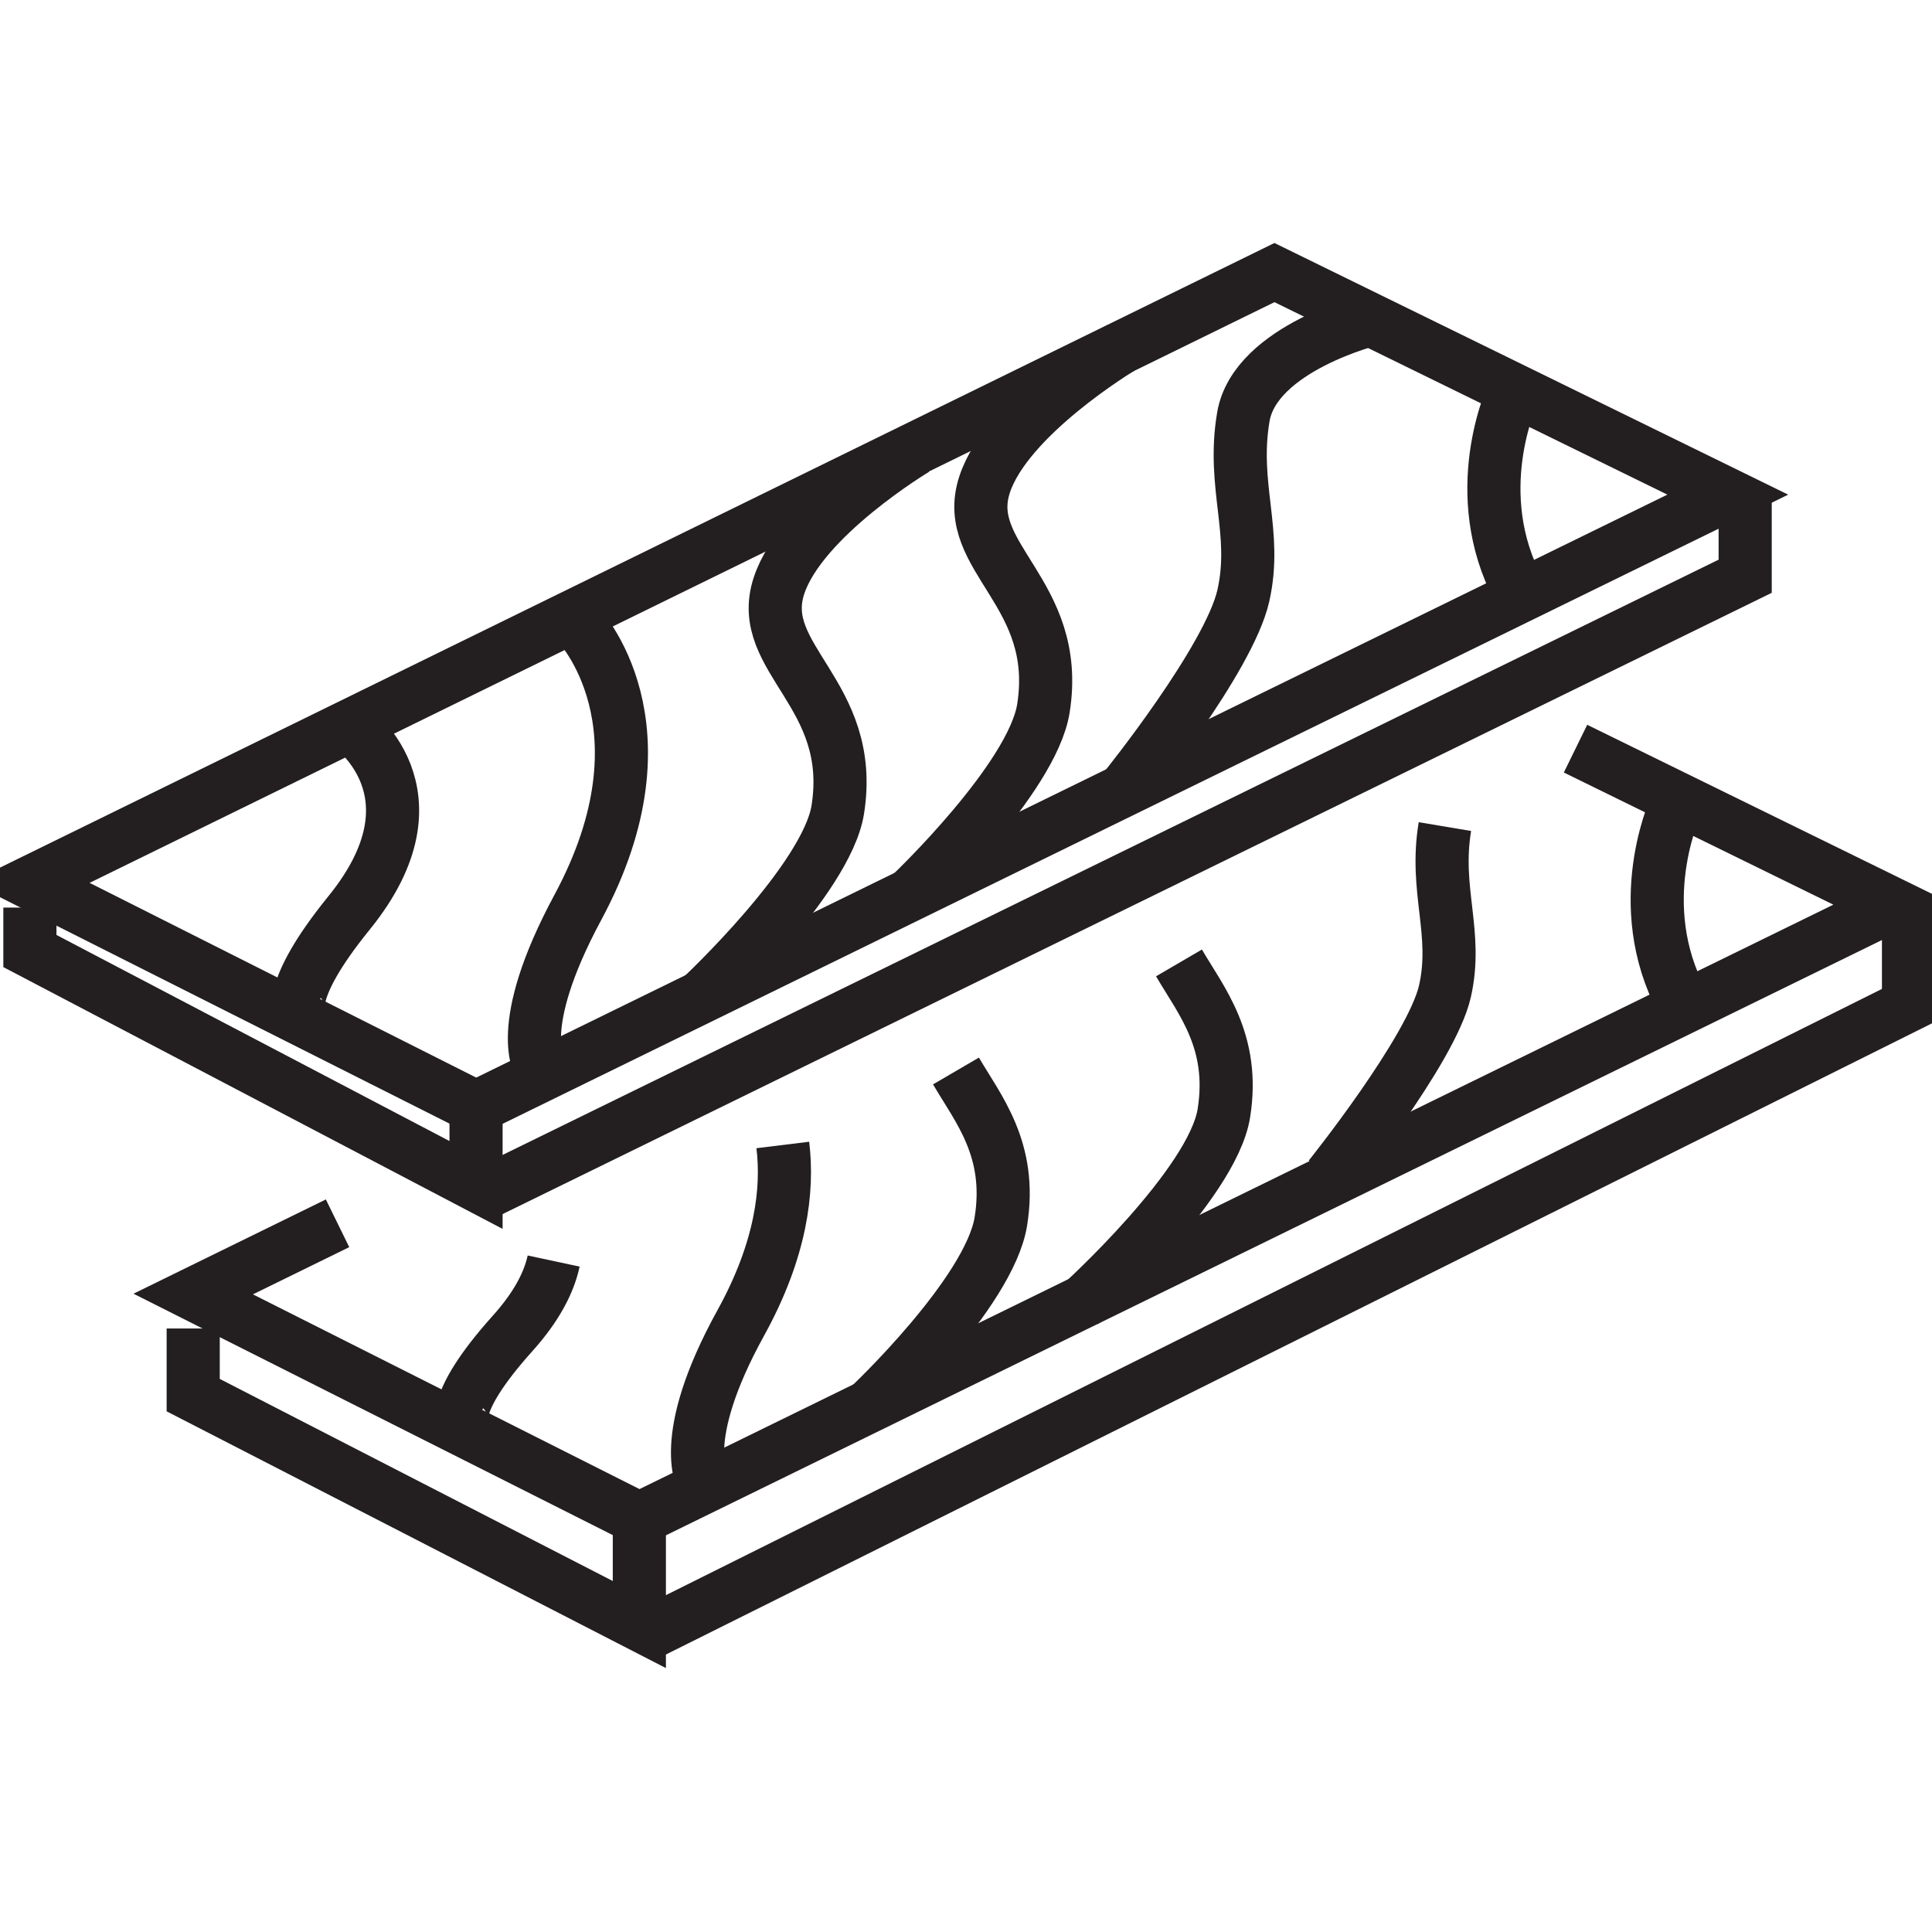 <svg width="80" height="80" viewBox="0 0 80 80" fill="none" xmlns="http://www.w3.org/2000/svg">
<g clip-path="url(#clip0_2295_155)">
<path d="M65.239 31L78.415 37.461L26.474 62.888L8 53.583L13.977 50.654" stroke="#231F20" stroke-width="2.2" stroke-miterlimit="10"/>
<path d="M8 55.01V57.769L26.474 67.269V62.888" stroke="#231F20" stroke-width="2.2" stroke-miterlimit="10"/>
<path d="M79.027 37.478V41.63L26.695 67.719" stroke="#231F20" stroke-width="2.2" stroke-miterlimit="10"/>
<path d="M69.459 33.216C69.459 33.216 67.574 37.079 69.459 41.077" stroke="#231F20" stroke-width="2.2" stroke-miterlimit="10"/>
<path d="M59.831 34.227C59.389 36.867 60.382 38.633 59.831 41.052C59.279 43.472 55.051 48.744 55.051 48.744" stroke="#231F20" stroke-width="2.2" stroke-miterlimit="10"/>
<path d="M48.819 39.872C49.736 41.443 51.153 43.124 50.678 46.095C50.203 49.067 44.727 54.016 44.727 54.016" stroke="#231F20" stroke-width="2.2" stroke-miterlimit="10"/>
<path d="M39.585 44.347C40.502 45.917 41.92 47.598 41.445 50.57C40.969 53.541 35.969 58.245 35.969 58.245" stroke="#231F20" stroke-width="2.2" stroke-miterlimit="10"/>
<path d="M32.414 47.411C32.643 49.279 32.346 51.75 30.673 54.781C27.974 59.671 29.128 61.377 29.128 61.377" stroke="#231F20" stroke-width="2.2" stroke-miterlimit="10"/>
<path d="M22.925 52.217C22.738 53.091 22.229 54.102 21.21 55.231C18.51 58.245 19.189 59.034 19.189 59.034" stroke="#231F20" stroke-width="2.2" stroke-miterlimit="10"/>
<path d="M1.238 36.544L52.772 11.287L71.543 20.482L19.712 45.849L1.238 36.544Z" stroke="#231F20" stroke-width="2.2" stroke-miterlimit="10"/>
<path d="M1.238 37.58V39.38L19.712 49.067V45.849" stroke="#231F20" stroke-width="2.2" stroke-miterlimit="10"/>
<path d="M72.264 20.448V23.861L19.992 49.449" stroke="#231F20" stroke-width="2.2" stroke-miterlimit="10"/>
<path d="M62.697 16.186C62.697 16.186 60.812 20.048 62.697 24.047" stroke="#231F20" stroke-width="2.2" stroke-miterlimit="10"/>
<path d="M56.858 13.205C56.858 13.205 51.968 14.402 51.484 17.263C51 20.124 52.078 22.035 51.484 24.666C50.89 27.298 46.594 32.63 46.594 32.63" stroke="#231F20" stroke-width="2.2" stroke-miterlimit="10"/>
<path d="M46.414 14.403C46.414 14.403 41.694 17.23 40.769 20.066C39.775 23.088 43.969 24.531 43.205 29.337C42.738 32.24 37.746 36.994 37.746 36.994" stroke="#231F20" stroke-width="2.2" stroke-miterlimit="10"/>
<path d="M37.899 18.597C37.899 18.597 33.179 21.424 32.254 24.259C31.26 27.282 35.454 28.725 34.69 33.53C34.223 36.434 29.027 41.29 29.027 41.29" stroke="#231F20" stroke-width="2.2" stroke-miterlimit="10"/>
<path d="M23.924 25.839C23.924 25.839 27.991 30.033 23.924 37.58C21.224 42.598 22.371 44.177 22.371 44.177" stroke="#231F20" stroke-width="2.2" stroke-miterlimit="10"/>
<path d="M14.448 30.023C14.448 30.023 18.515 32.8 14.448 37.809C11.748 41.137 12.428 42.003 12.428 42.003" stroke="#231F20" stroke-width="2.2" stroke-miterlimit="10"/>
</g>
<defs>
<clipPath id="clip0_2295_155">
<rect width="80" height="66" fill="white" transform="translate(0 6.935)"/>
</clipPath>
</defs>
</svg>
